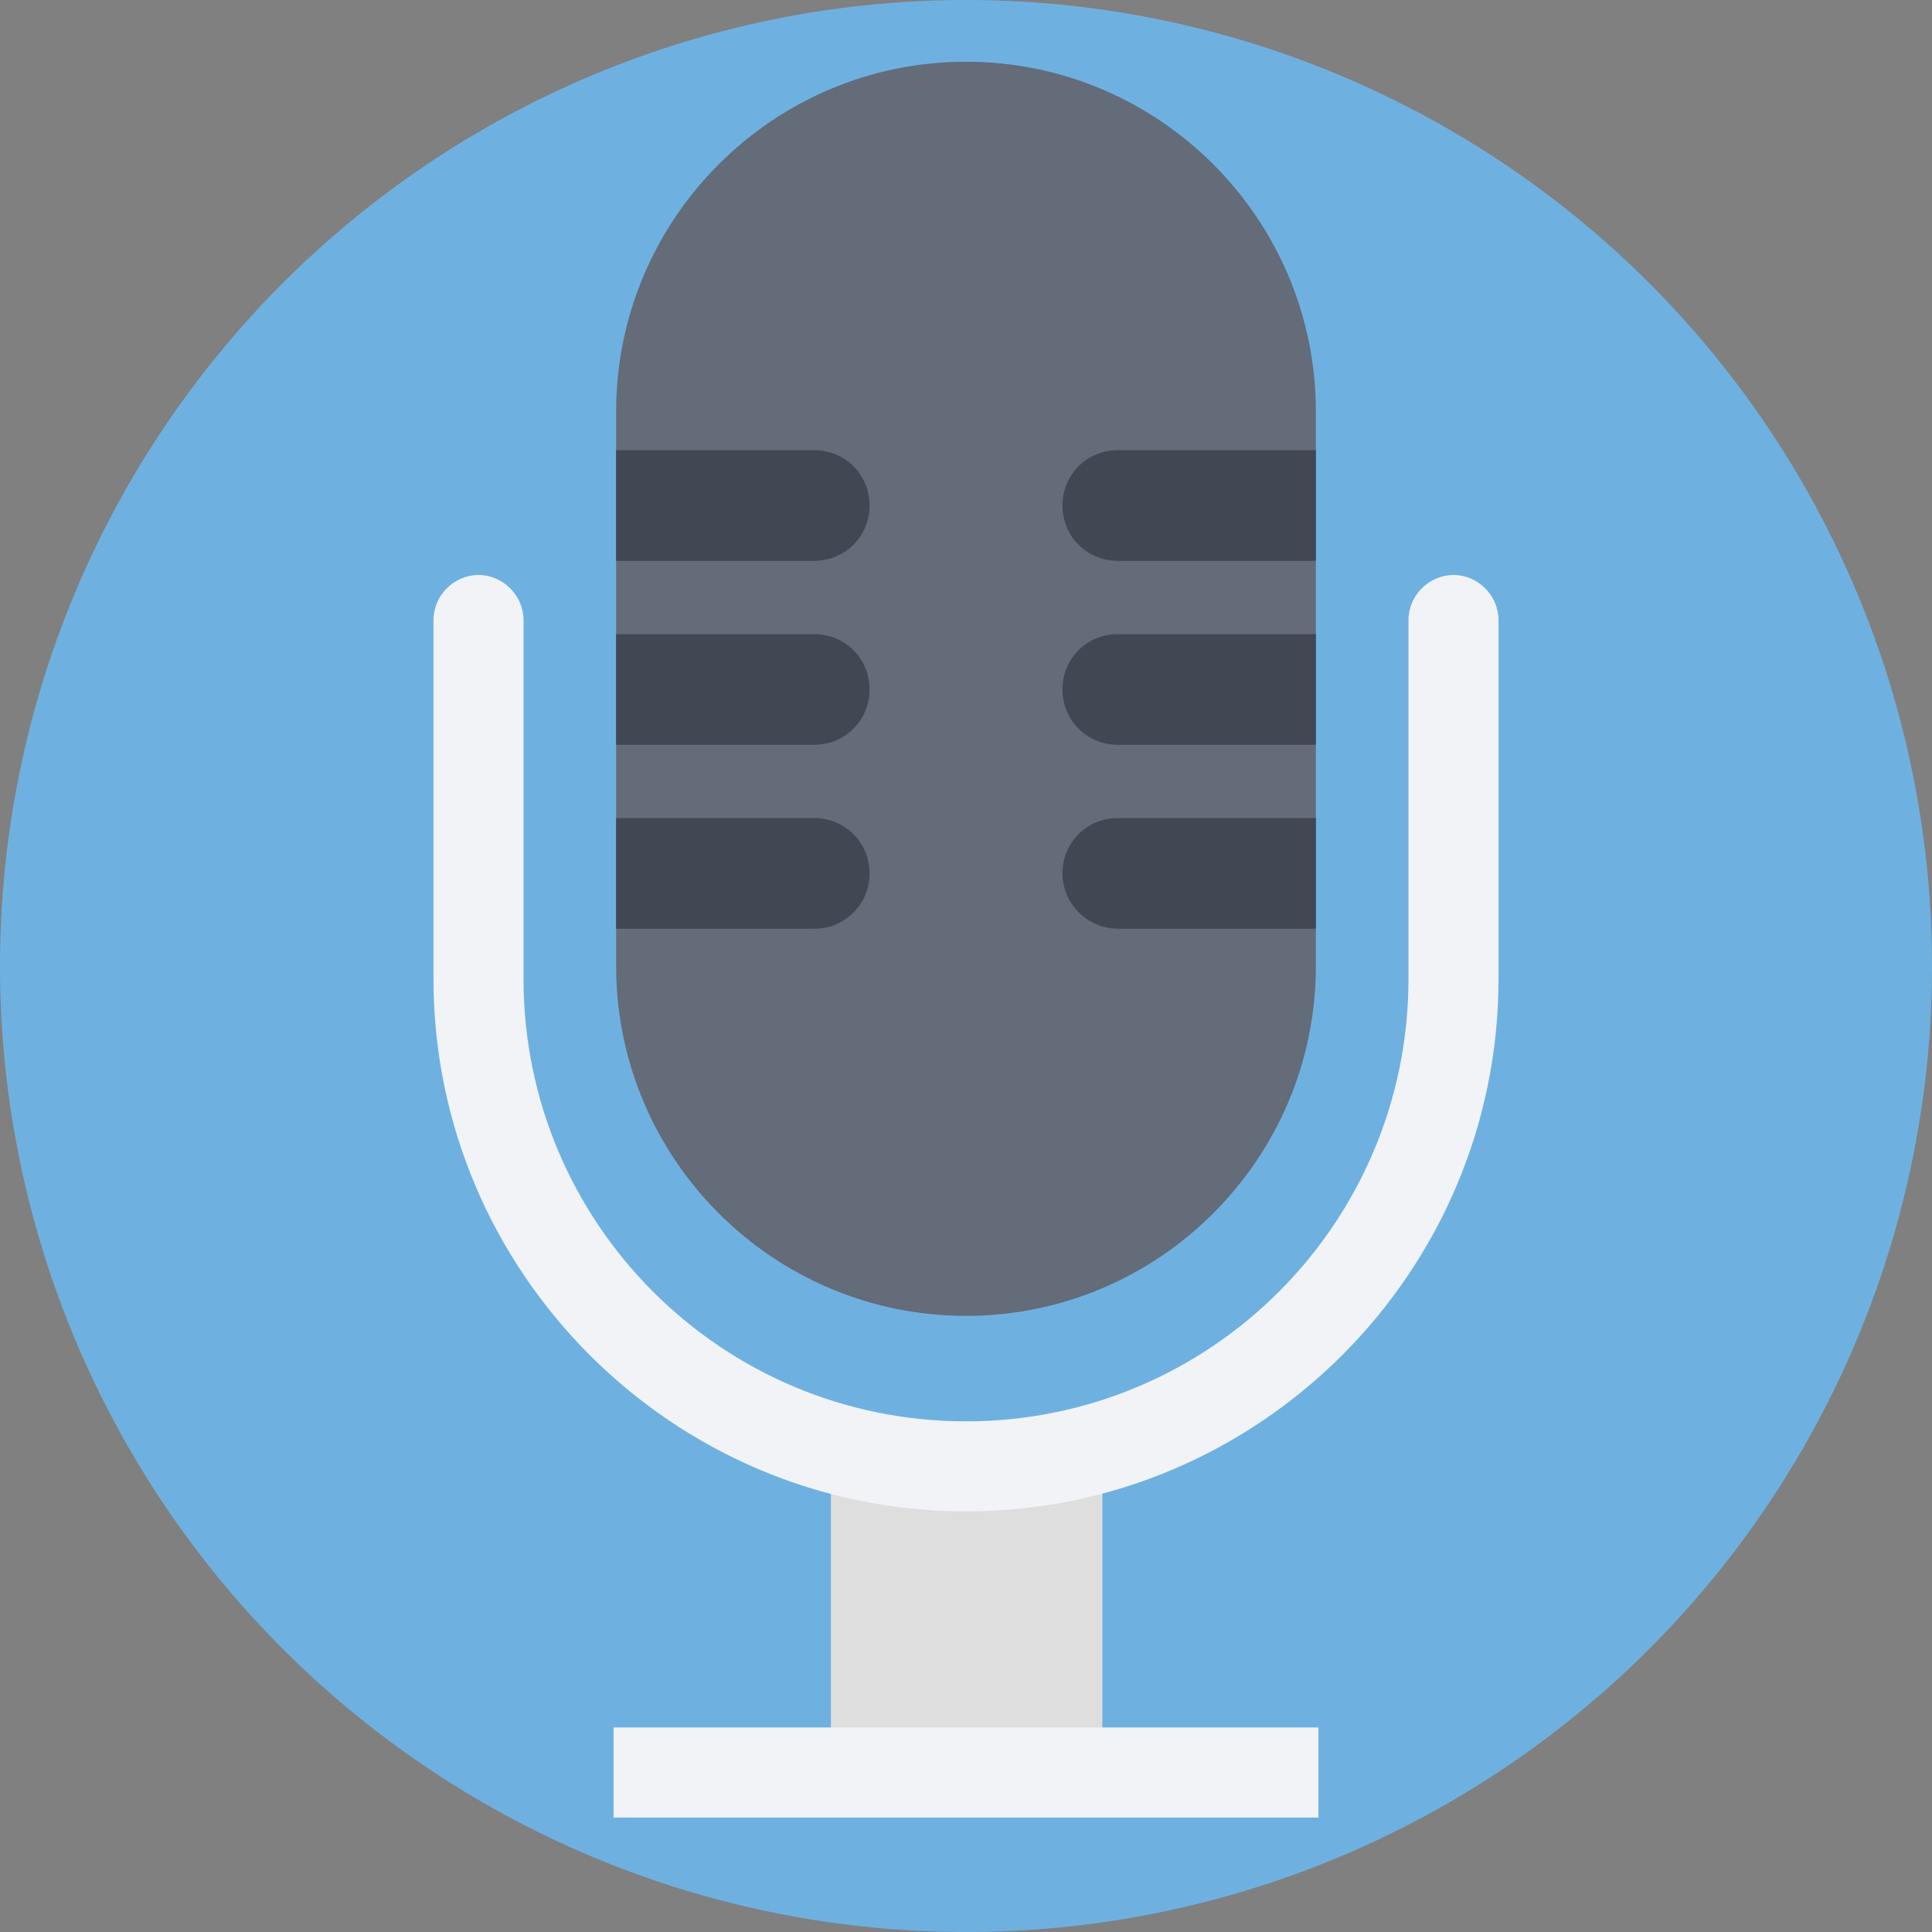 <?xml version="1.0" encoding="iso-8859-1"?>
<!-- Uploaded to: SVG Repo, www.svgrepo.com, Generator: SVG Repo Mixer Tools -->
<svg version="1.1" id="Layer_1" xmlns="http://www.w3.org/2000/svg" xmlns:xlink="http://www.w3.org/1999/xlink" 
	 viewBox="0 0 509.287 509.287" xml:space="preserve">
<rect x="0" y="0" width="509.287" height="509.287" fill="#808080" stroke="none"/>
<circle style="fill:#6EB1E1;" cx="254.644" cy="254.644" r="254.644"/>
<rect x="219.041" y="386.543" style="fill:#DEDEDF;" width="71.544" height="81.038"/>
<path style="fill:#646B79;" d="M254.644,16.275L254.644,16.275c-50.861,0-92.228,41.367-92.228,92.228v146.14
	c0,50.861,41.367,92.228,92.228,92.228l0,0c50.861,0,92.228-41.367,92.228-92.228v-146.14
	C346.872,57.642,305.505,16.275,254.644,16.275z"/>
<g>
	<path style="fill:#F1F3F7;" d="M254.644,398.411c-77.309,0-140.376-63.068-140.376-140.376v-94.601
		c0-6.442,5.425-11.868,11.868-11.868c6.442,0,11.868,5.425,11.868,11.868v94.601c0,64.424,52.217,116.641,116.641,116.641
		s116.641-52.217,116.641-116.641v-94.601c0-6.442,5.425-11.868,11.868-11.868s11.868,5.425,11.868,11.868v94.601
		C395.02,335.343,331.952,398.411,254.644,398.411z"/>
	<rect x="161.738" y="455.375" style="fill:#F1F3F7;" width="185.812" height="23.735"/>
</g>
<g>
	<path style="fill:#414753;" d="M214.633,118.675h-52.217v29.16h52.217c8.138,0,14.58-6.442,14.58-14.58
		C229.213,125.118,222.771,118.675,214.633,118.675z"/>
	<path style="fill:#414753;" d="M214.633,167.163h-52.217v29.16h52.217c8.138,0,14.58-6.442,14.58-14.58
		C229.213,173.605,222.771,167.163,214.633,167.163z"/>
	<path style="fill:#414753;" d="M214.633,215.65h-52.217v29.16h52.217c8.138,0,14.58-6.442,14.58-14.58
		C229.213,222.093,222.771,215.65,214.633,215.65z"/>
	<path style="fill:#414753;" d="M294.654,244.811h52.217v-29.16h-52.217c-8.138,0-14.58,6.442-14.58,14.58
		C280.074,238.029,286.517,244.811,294.654,244.811z"/>
	<path style="fill:#414753;" d="M294.654,196.323h52.217v-29.16h-52.217c-8.138,0-14.58,6.442-14.58,14.58
		C280.074,189.881,286.517,196.323,294.654,196.323z"/>
	<path style="fill:#414753;" d="M294.654,147.836h52.217v-29.16h-52.217c-8.138,0-14.58,6.442-14.58,14.58
		S286.517,147.836,294.654,147.836z"/>
</g>
</svg>